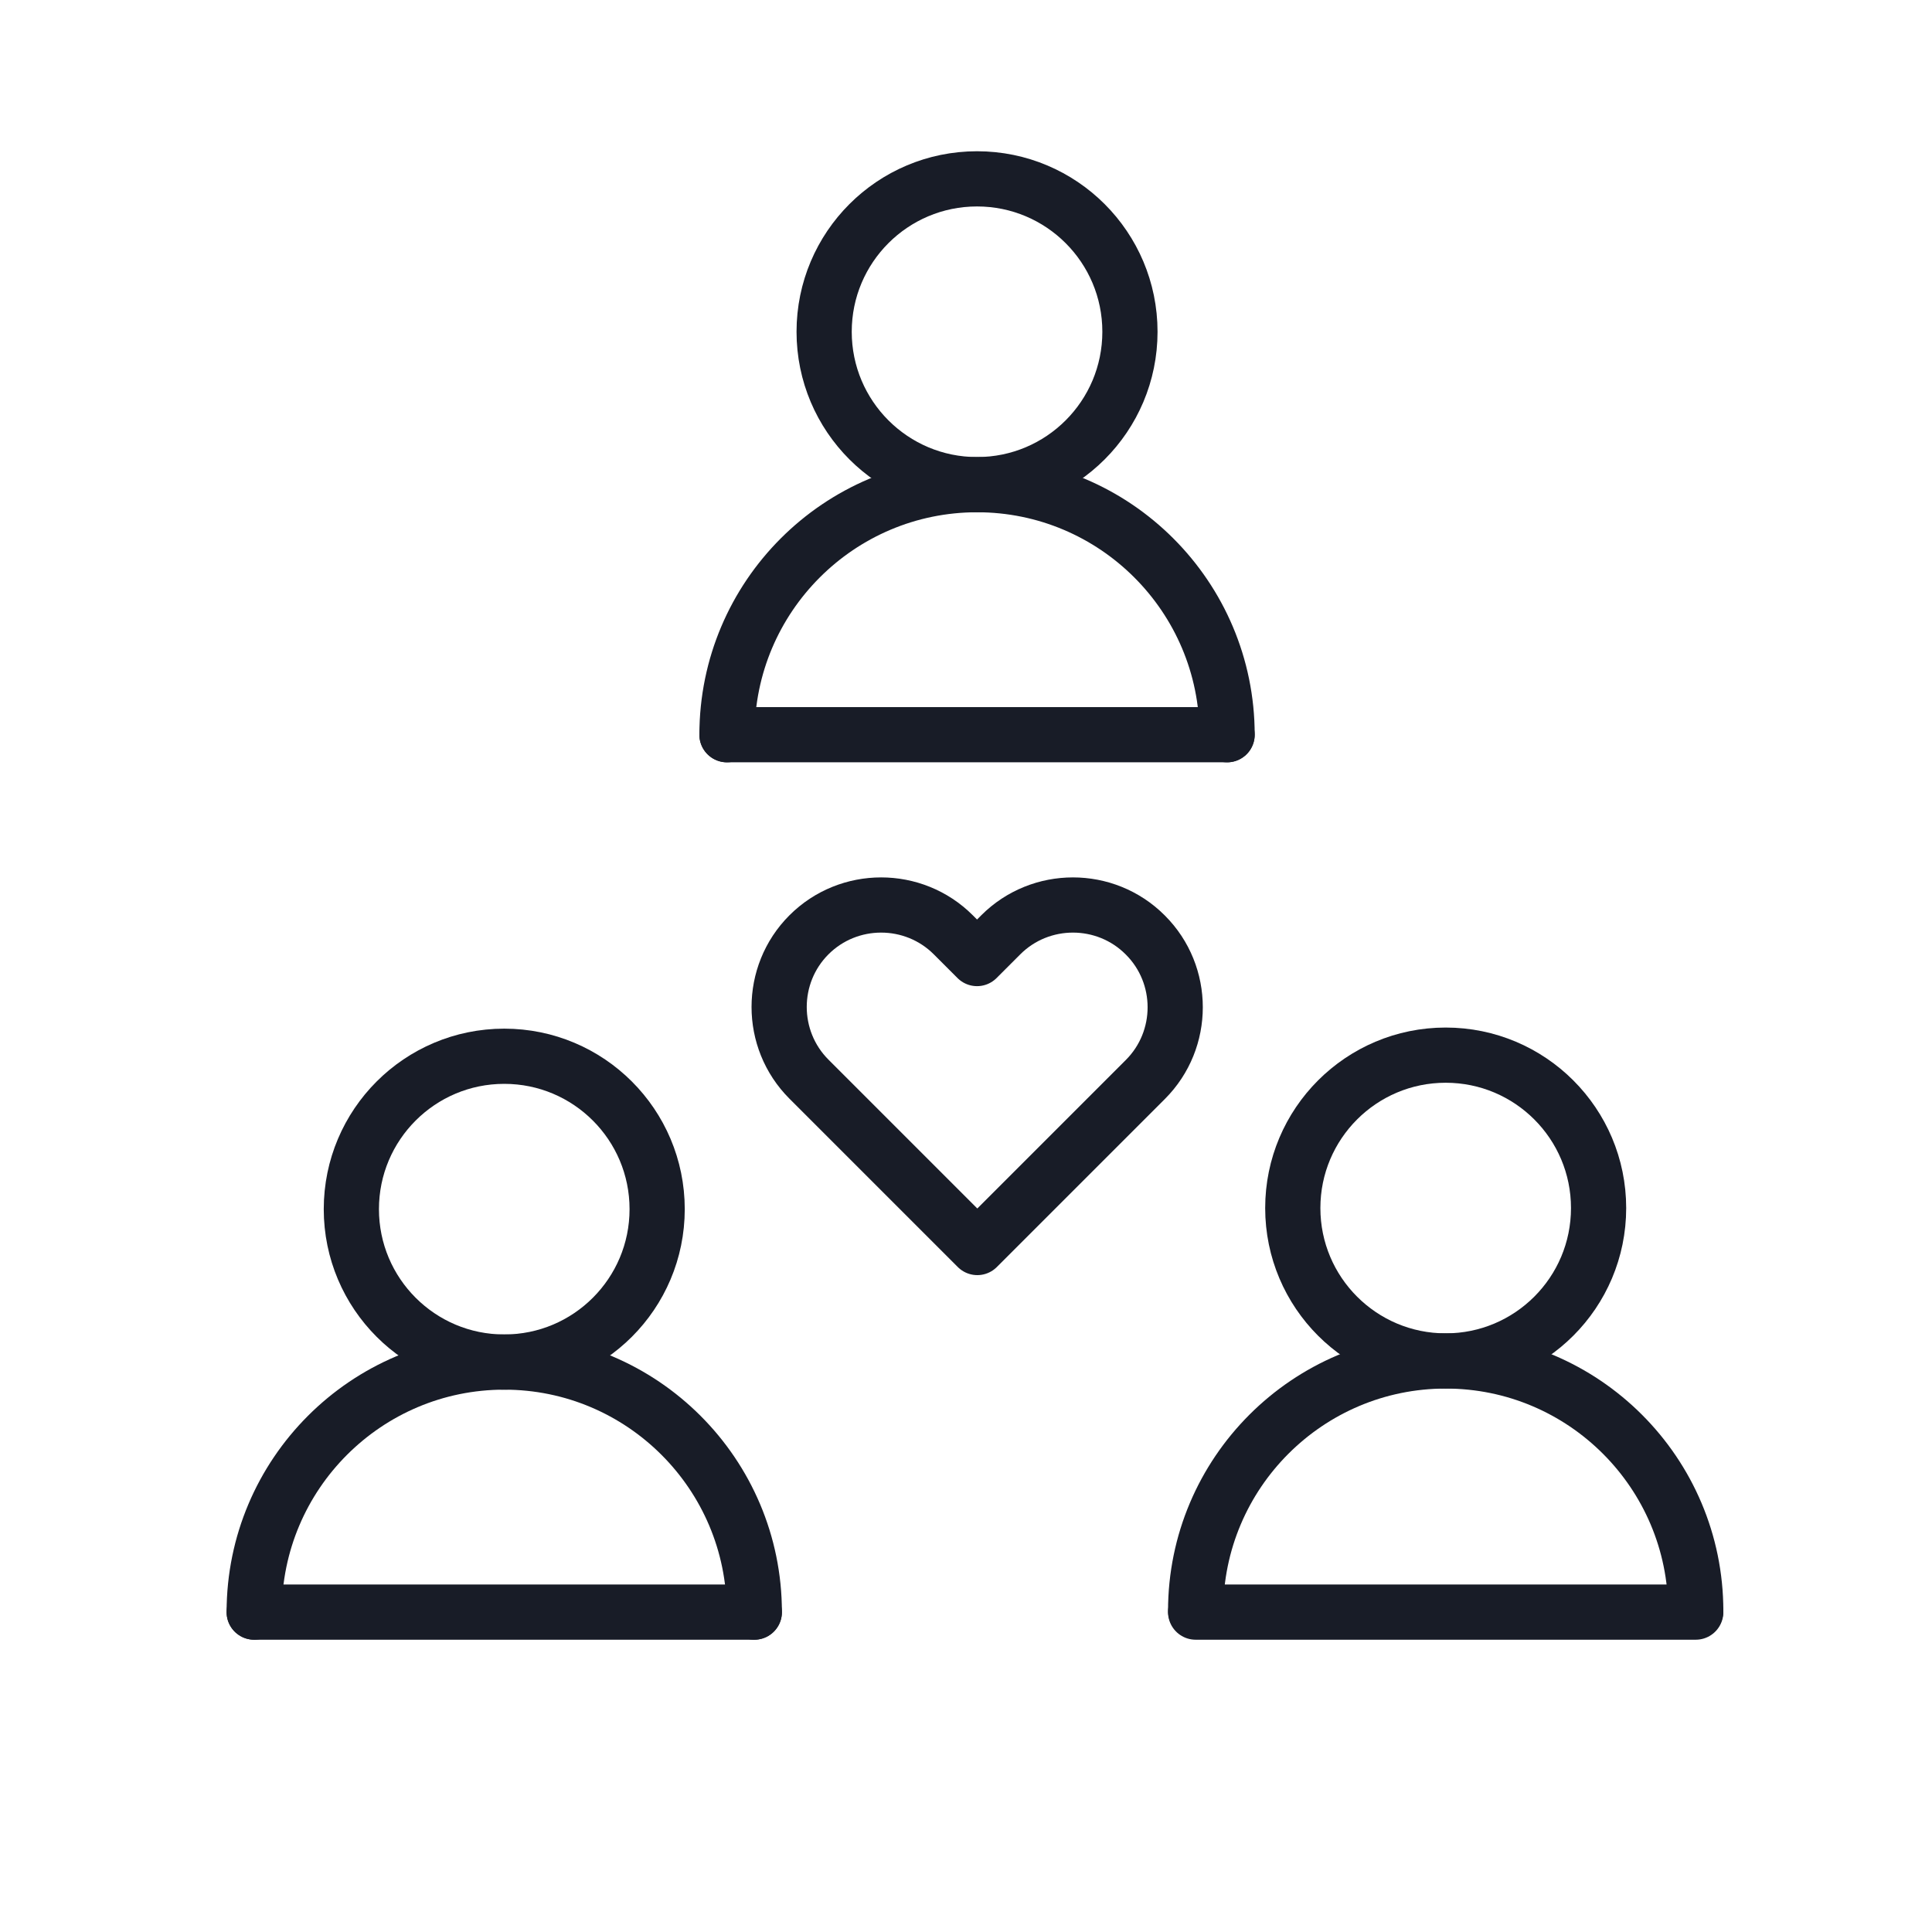 <?xml version="1.0" encoding="UTF-8"?>
<svg xmlns="http://www.w3.org/2000/svg"  viewBox="0 0 70 70">
  <defs>
    <style>.cls-1{fill:none;stroke:#181c27;stroke-linecap:round;stroke-linejoin:round;stroke-width:2px;}</style>
  </defs>
  <g>
    <circle class="cls-1" cx="35.4" cy="12.02" r="5.54"></circle>
    <line class="cls-1" x1="26.34" y1="26.62" x2="44.46" y2="26.62"></line>
    <path class="cls-1" d="M26.34,26.62c0-5,4.06-9.06,9.06-9.06s9.06,4.06,9.06,9.06"></path>
  </g>
  <g>
    <line class="cls-1" x1="9.21" y1="58.41" x2="27.33" y2="58.41"></line>
    <circle class="cls-1" cx="18.27" cy="43.81" r="5.54"></circle>
    <path class="cls-1" d="M9.21,58.41c0-5,4.06-9.06,9.06-9.06s9.06,4.06,9.06,9.06"></path>
  </g>
  <g>
    <line class="cls-1" x1="43.32" y1="58.41" x2="61.44" y2="58.41"></line>
    <circle class="cls-1" cx="52.38" cy="43.77" r="5.54"></circle>
    <path class="cls-1" d="M43.32,58.37c0-5,4.06-9.06,9.06-9.06s9.06,4.06,9.06,9.06"></path>
  </g>
  <path class="cls-1" d="M41.49,33.87c-1.44-1.44-3.79-1.44-5.23,0l-.86,.86h0l-.86-.86c-1.44-1.44-3.79-1.44-5.23,0h0c-1.44,1.44-1.44,3.79,0,5.23l2.62,2.62h0l3.48,3.48,3.47-3.47h0l2.62-2.62c1.44-1.44,1.44-3.79,0-5.23Z"></path>
</svg>
